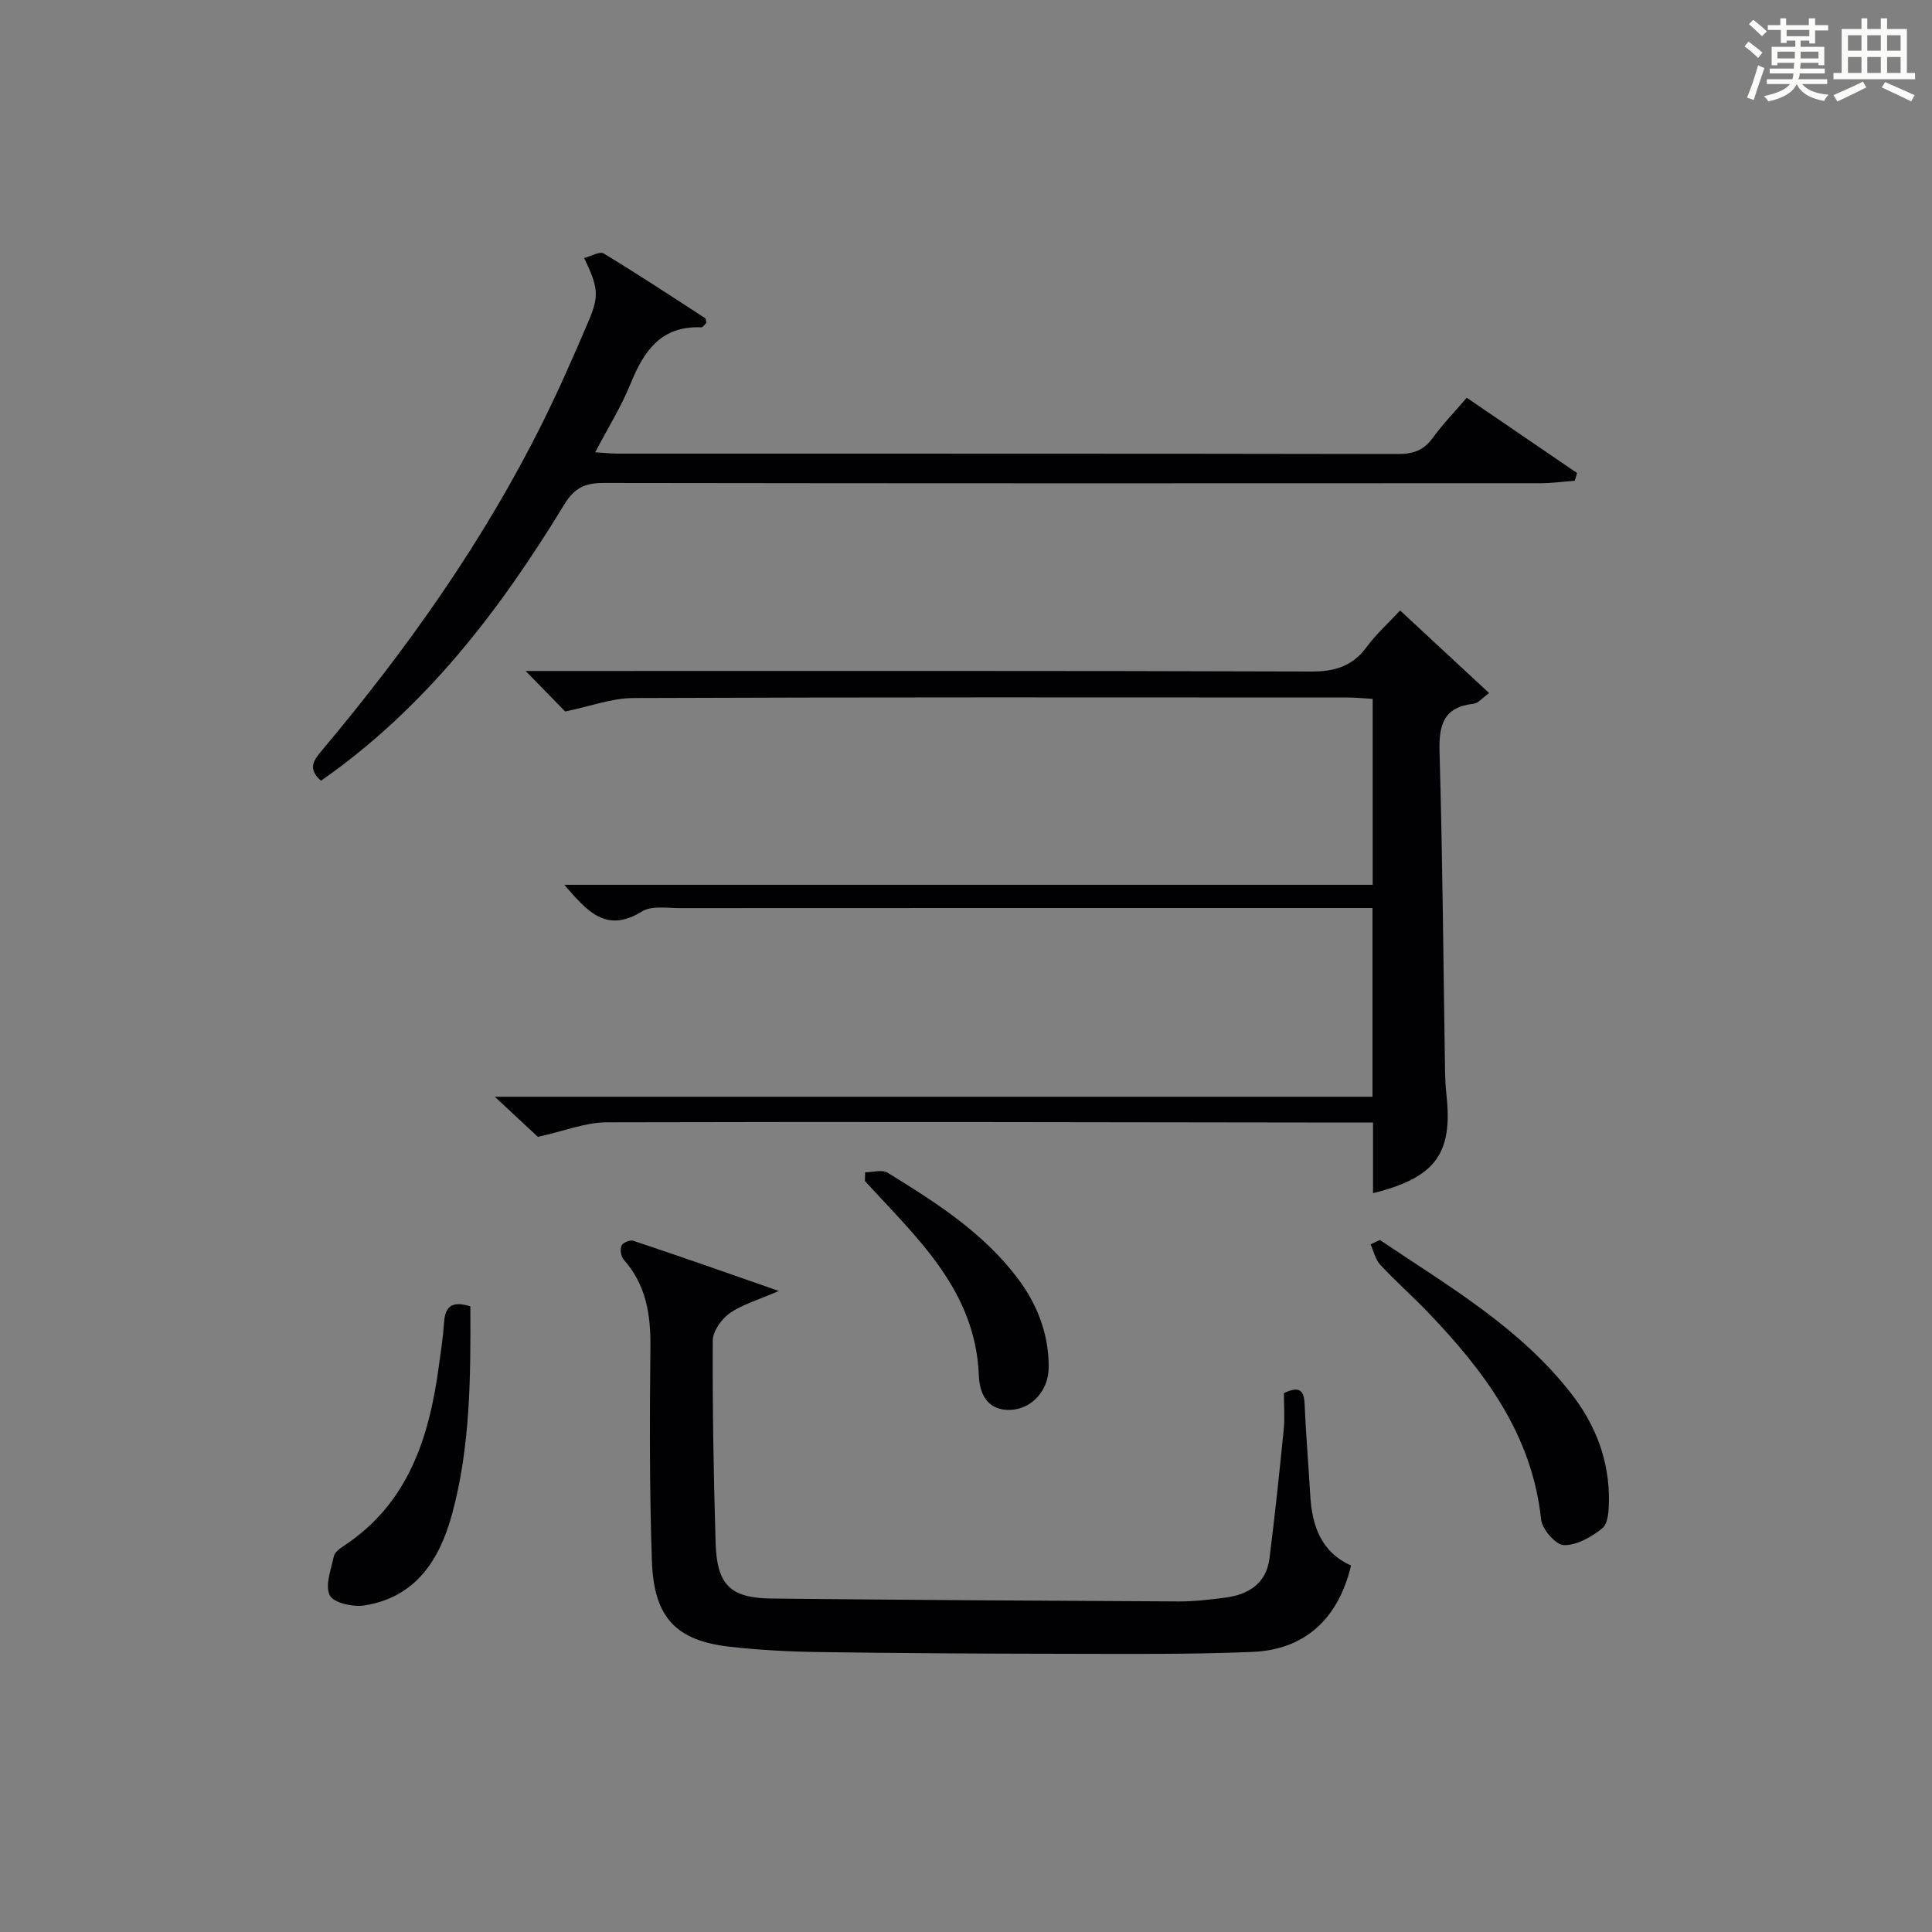 <?xml version="1.0" encoding="utf-8"?>
<svg version="1.1" id="漢_ZDIC_典" xmlns="http://www.w3.org/2000/svg" xmlns:xlink="http://www.w3.org/1999/xlink" x="0px" y="0px"
	 viewBox="0 0 400 400" style="enable-background:new 0 0 400 400;" xml:space="preserve">
<rect x="0" y="0" width="400" height="400" fill="#808080" stroke="none"/>
<style type="text/css">
	.st1{fill:#010104;}
	.st0{fill:#fbfcfa;}
</style>
<g>
	<path class="st0" d="M361.2,9.6l0.8-1c0.9,0.7,1.9,1.4,2.9,2.3L364,12C363,11,362,10.2,361.2,9.6z M361.7,20.2
		c0.9-2.1,1.6-4.3,2.3-6.7c0.4,0.2,0.8,0.4,1.3,0.6c-0.7,2.1-1.5,4.3-2.2,6.6L361.7,20.2z M362.1,5l0.9-0.9c1,0.8,2,1.6,2.8,2.4
		l-1,1C363.9,6.6,363,5.8,362.1,5z M374.6,3.8h1.2v1.4h2.7v1.1h-2.7v2.7h-1.2V8.4h-1.8v1.3h4.9v3.8h-1.2v-0.5h-3.7
		c0,0.4-0.1,0.9-0.1,1.2h5.1v1h-5.2c0,0.5-0.1,0.9-0.3,1.2h6v1h-5.2c1.1,1.3,2.9,2,5.5,2.2c-0.4,0.4-0.7,0.8-0.9,1.3
		c-2.9-0.5-4.8-1.6-5.7-3.5H372c-0.8,1.7-2.7,2.9-5.9,3.6c-0.2-0.4-0.6-0.8-0.9-1.1c2.8-0.6,4.6-1.4,5.4-2.5h-4.8v-1h5.3
		c0.1-0.3,0.2-0.7,0.2-1.2h-4.9v-1h5c0-0.4,0-0.8,0.1-1.2H368v0.5h-1.2V9.7h4.9V8.4h-1.8v0.5h-1.2V6.2H366V5.2h2.6V3.8h1.2v1.4h4.7
		V3.8z M368,12.1h3.6c0-0.4,0-0.9,0-1.4H368V12.1z M369.9,7.5h4.7V6.2h-4.7V7.5z M376.5,10.7h-3.7c0,0.5,0,1,0,1.4h3.7V10.7z"/>
	<path class="st0" d="M385.3,3.8h1.3V6h2.8V3.8h1.3V6h4.1v9.1h1.7v1.3h-16.9v-1.3h1.7V6h4.1V3.8z M385.7,16.9l0.7,1.2
		c-1.8,0.9-3.8,1.9-6,2.9c-0.2-0.4-0.5-0.8-0.8-1.3C381.9,18.7,383.9,17.8,385.7,16.9z M382.6,10.5h2.8V7.3h-2.8V10.5z M382.6,15.1
		h2.8v-3.3h-2.8V15.1z M386.6,10.5h2.8V7.3h-2.8V10.5z M386.6,15.1h2.8v-3.3h-2.8V15.1z M390.3,17c2.1,0.9,4.1,1.8,6.1,2.7l-0.7,1.3
		c-2.2-1.1-4.2-2-6.1-2.9L390.3,17z M393.5,7.3h-2.8v3.2h2.8V7.3z M390.7,15.1h2.8v-3.3h-2.8V15.1z"/>
	
	<path class="st1" d="M284.27,247.03c0-4.88,0-9.46,0-14.62c-2.26,0-4.21,0-6.16,0c-50.81-0.06-101.63-0.19-152.44-0.05
		c-4.48,0.01-8.95,1.84-14.3,3.02c-2.18-2.03-5.15-4.79-8.93-8.31c61.19,0,121.24,0,181.72,0c0-13.11,0-25.82,0-39.07
		c-1.87,0-3.65,0-5.43,0c-45.99,0-91.97-0.01-137.96,0.02c-2.65,0-5.85-0.55-7.85,0.68c-7.45,4.63-11.42-0.11-16.08-5.51
		c55.99,0,111.49,0,167.36,0c0-12.99,0-25.41,0-38.49c-1.64-0.1-3.39-0.29-5.14-0.29c-49.32-0.02-98.63-0.08-147.95,0.11
		c-4.46,0.02-8.91,1.72-14.09,2.79c-1.98-2.03-4.74-4.85-8.19-8.39c2.29,0,4,0,5.7,0c52.32,0,104.63-0.07,156.95,0.11
		c4.92,0.02,8.55-1.11,11.49-5.1c1.94-2.63,4.42-4.86,6.91-7.54c6.21,5.77,12.14,11.27,18.42,17.1c-1.41,1.01-2.25,2.11-3.2,2.21
		c-6.21,0.69-7.22,4.34-7.06,9.96c0.63,21.8,0.79,43.61,1.13,65.41c0.03,1.83,0.09,3.67,0.29,5.49
		C300.83,238.83,297.23,243.82,284.27,247.03z"/>
	<path class="st1" d="M66.46,161.64c-2.95-2.57-1.4-4.38,0.34-6.45c17.59-20.97,33.35-43.18,45.56-67.76c3.4-6.84,6.47-13.86,9.47-20.89
		c2.27-5.33,2.04-6.98-0.88-13.12c1.46-0.38,3.22-1.44,4.04-0.94c7.1,4.3,14.04,8.87,21,13.39c0.19,0.12,0.16,0.6,0.25,0.99
		c-0.34,0.3-0.71,0.92-1.06,0.91c-8.3-0.35-11.88,4.89-14.63,11.68c-1.91,4.72-4.66,9.1-7.32,14.19c1.96,0.12,3.36,0.28,4.76,0.28
		c53.82,0.01,107.63-0.02,161.45,0.08c3.14,0.01,5.32-0.76,7.18-3.32c2.04-2.81,4.48-5.33,7.06-8.33
		c7.74,5.28,15.29,10.44,22.84,15.59c-0.16,0.53-0.33,1.07-0.49,1.6c-2.35,0.17-4.7,0.5-7.05,0.5
		c-64.65,0.03-129.29,0.05-193.94-0.05c-3.85-0.01-6.07,0.94-8.24,4.5C103.47,126.39,88.06,146.56,66.46,161.64z"/>
	<path class="st1" d="M161.25,267.28c-4.32,1.88-7.56,2.78-10.16,4.6c-1.71,1.2-3.51,3.72-3.52,5.66c-0.07,13.97,0.17,27.95,0.59,41.92
		c0.26,8.65,3.03,11.41,11.55,11.5c28.14,0.3,56.28,0.46,84.42,0.6c3.14,0.01,6.31-0.37,9.43-0.77c4.9-0.62,8.62-2.9,9.28-8.19
		c1.12-8.86,2.05-17.75,2.94-26.63c0.24-2.46,0.04-4.97,0.04-7.55c2.69-1.22,4.14-1.13,4.28,2.21c0.26,6.31,0.81,12.61,1.17,18.92
		c0.36,6.33,2.22,11.77,8.45,14.57c-2.61,10.97-9.5,17.43-20.38,17.89c-13.1,0.55-26.24,0.4-39.36,0.39
		c-16.82-0.02-33.65-0.12-50.47-0.36c-6.14-0.09-12.31-0.41-18.41-1.1c-11.11-1.25-15.73-6.03-16.13-17.71
		c-0.51-14.77-0.46-29.57-0.31-44.36c0.07-6.74-0.9-12.88-5.54-18.09c-0.57-0.64-0.77-2.08-0.45-2.87c0.24-0.6,1.75-1.26,2.41-1.03
		C140.77,260.1,150.4,263.49,161.25,267.28z"/>
	<path class="st1" d="M285.68,256.72c14.13,9.52,29.03,18.11,39.73,31.94c5.01,6.47,7.81,13.85,7.7,22.12c-0.03,1.93-0.15,4.63-1.35,5.61
		c-2.23,1.82-5.29,3.56-7.98,3.51c-1.66-0.03-4.5-3.28-4.71-5.3c-1.86-17.62-11.75-30.71-23.4-42.88c-3.22-3.36-6.73-6.44-9.89-9.85
		c-1.02-1.09-1.37-2.81-2.02-4.24C284.4,257.33,285.04,257.03,285.68,256.72z"/>
	<path class="st1" d="M97.38,270.47c0.07,14.6,0.03,29.02-3.8,43.06c-2.57,9.43-7.52,17.18-18.13,18.86c-2.35,0.37-6.4-0.53-7.17-2.08
		c-1.03-2.07,0.26-5.38,0.84-8.1c0.18-0.82,1.21-1.59,2.03-2.13c13.45-8.85,17.73-22.52,19.73-37.39c0.4-2.96,0.87-5.91,1.06-8.88
		C92.15,270.62,93.43,269.21,97.38,270.47z"/>
	<path class="st1" d="M179.12,242.71c1.57,0,3.51-0.61,4.65,0.09c9.92,6.1,19.78,12.37,26.93,21.87c4.1,5.44,6.47,11.6,6.42,18.49
		c-0.04,4.69-3.45,8.54-7.89,8.74c-4.75,0.2-6.42-3.25-6.57-7.14c-0.7-17.67-12.87-28.51-23.59-40.24
		C179.09,243.92,179.1,243.32,179.12,242.71z"/>
</g>
</svg>
